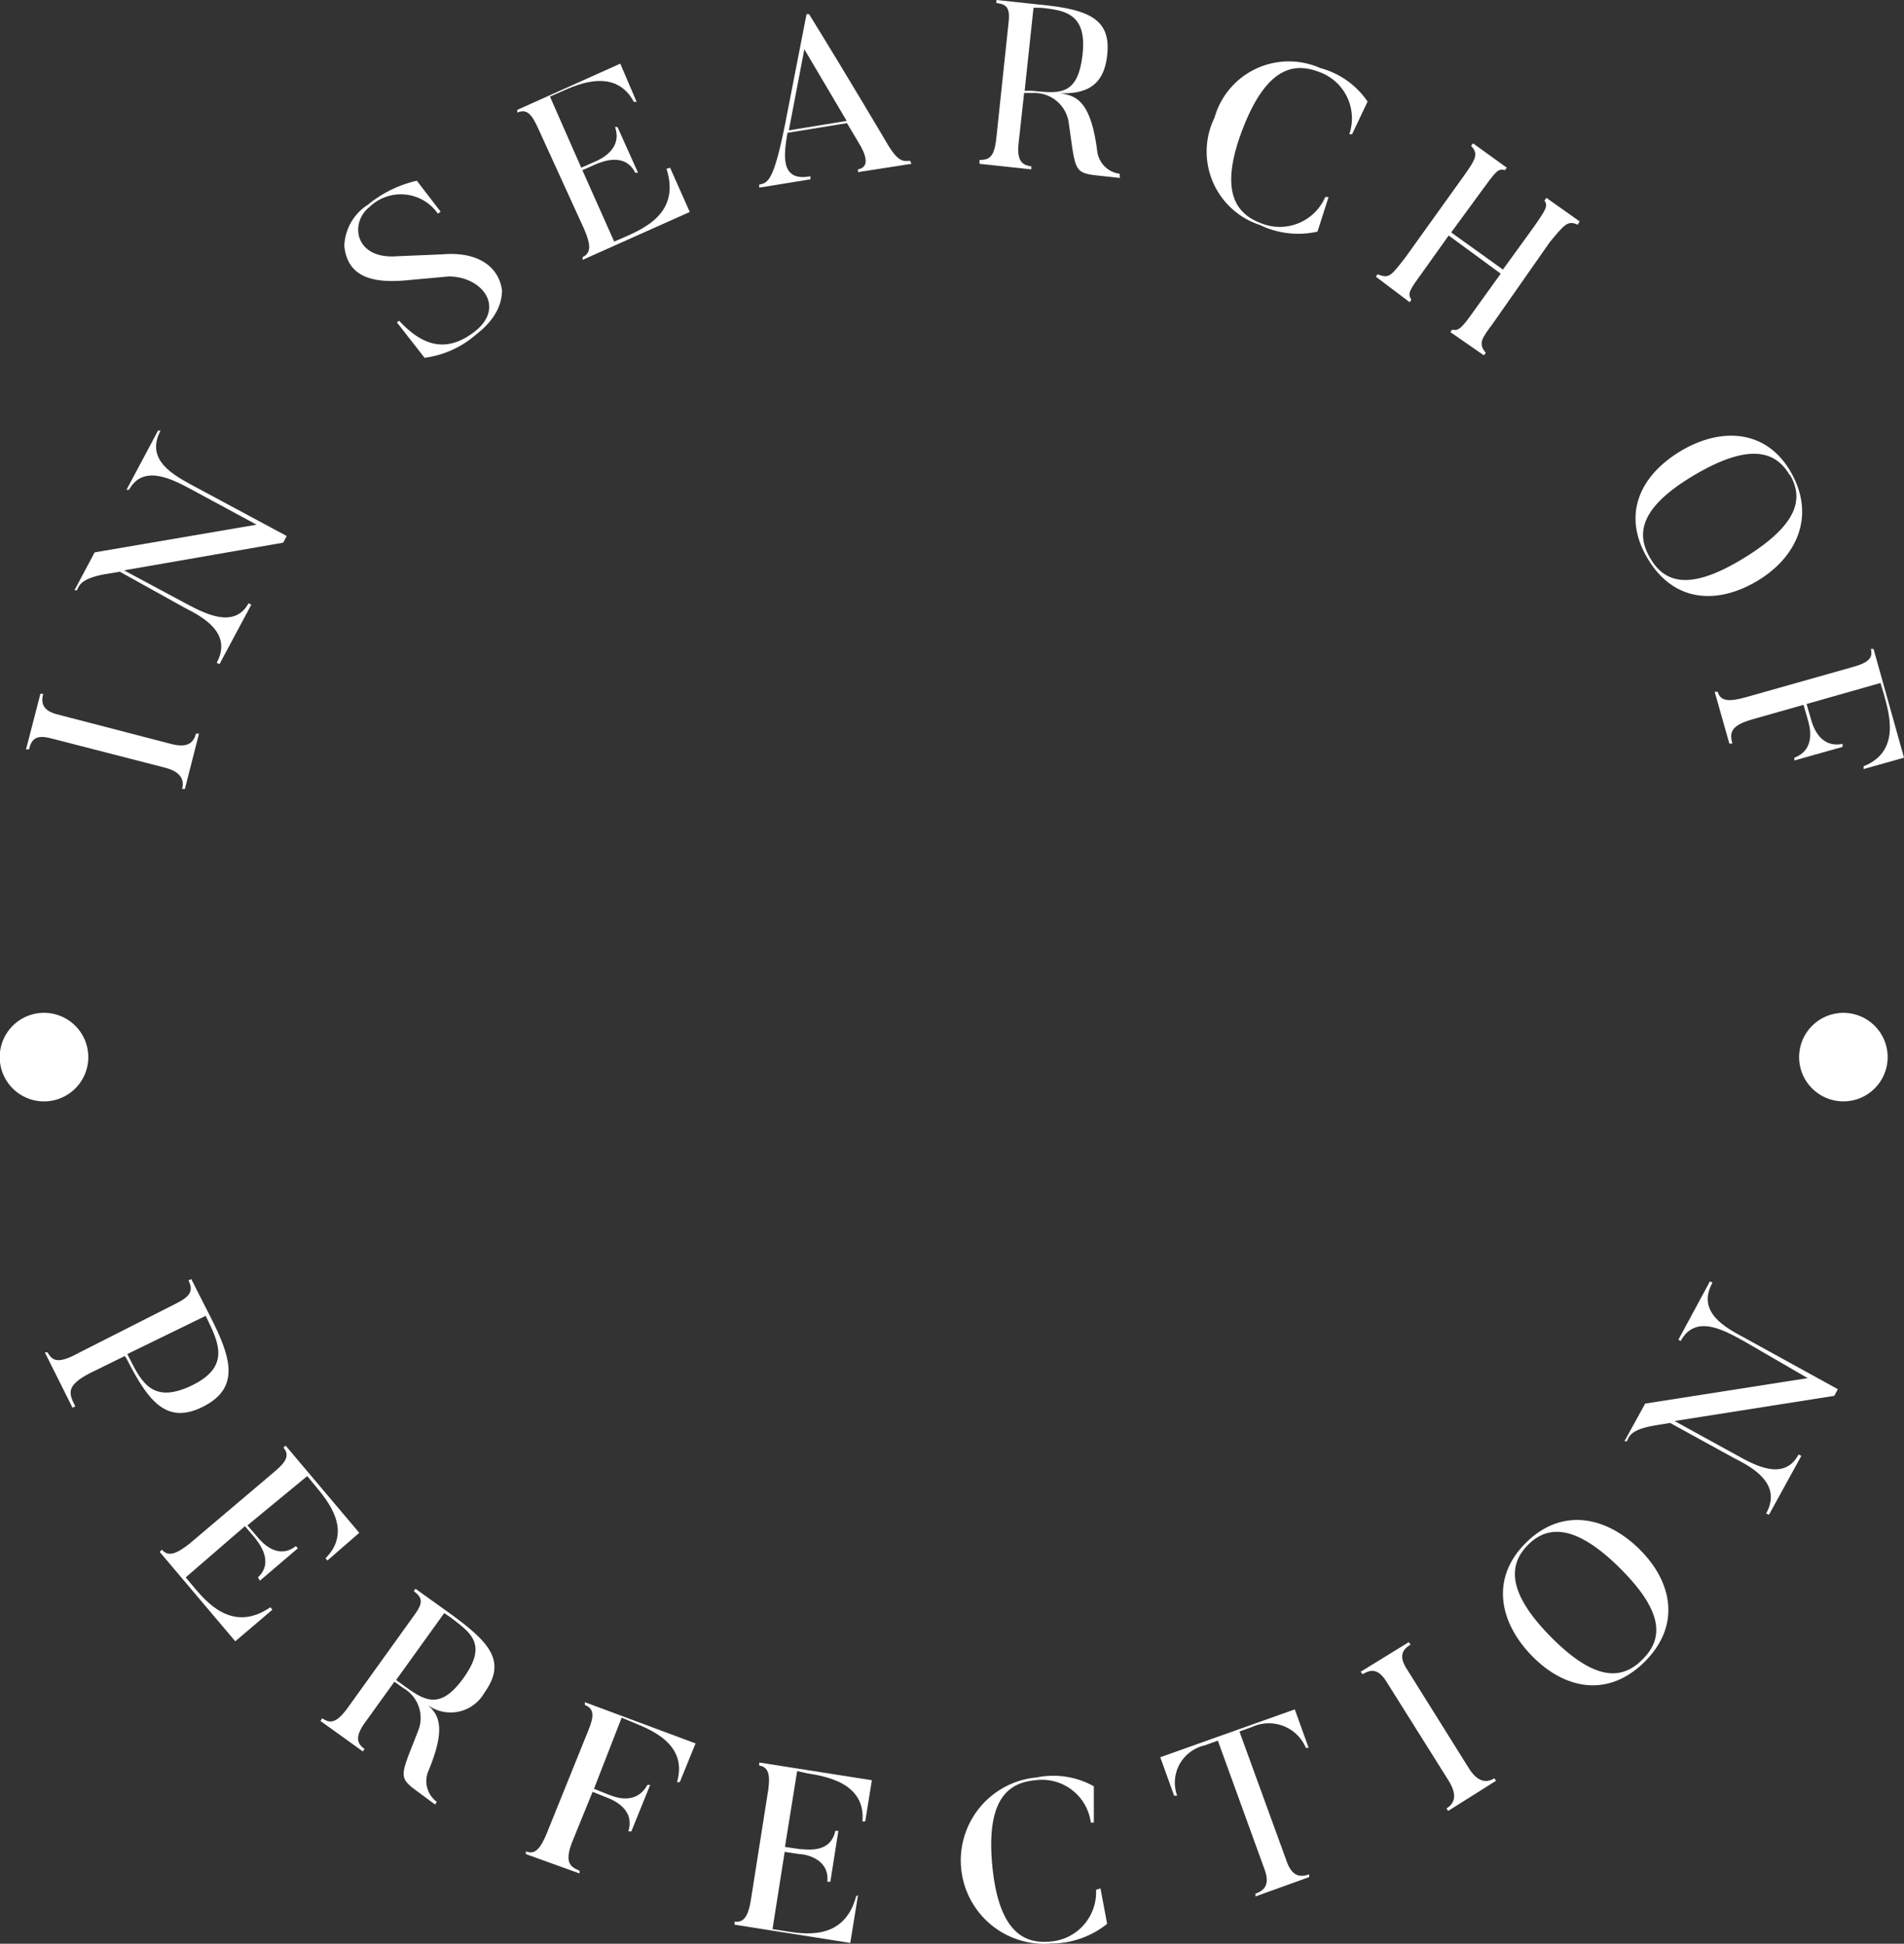 <svg xmlns="http://www.w3.org/2000/svg" viewBox="0 0 68.79 70.24"><rect x="0" y="0" width="68.79" height="70.24" fill="#333333" stroke="none"/><defs><style>.cls-1{fill:#fff;}</style></defs><title>stamp</title><g id="Layer_2" data-name="Layer 2"><g id="Layer_1-2" data-name="Layer 1"><path class="cls-1" d="M3.27,49.61c-.9.46-.79.74-.55,1.21l-.1.05-1-2,.1,0c.19.36.45.39,1.16,0l3.47-1.76c.52-.26.65-.46.46-.84l.1-.05.69,1.36c.76,1.49,1.08,2.57-.26,3.25s-2-.23-2.76-1.72L4.51,49Zm1.4-.54c.46.92.87,1.66,2.25,1s1-1.51.58-2.38l-.07-.14L4.6,48.93Z"/><path class="cls-1" d="M9.84,58.17,8.5,59.31,5.77,56.08,5.85,56c.23.27.53.15,1-.22l3.08-2.61c.4-.34.55-.58.31-.86l.08-.07,2.66,3.15-1.15,1-.07-.08c1-1,.06-2.1-.37-2.62l-.29-.35L8.94,55.12l.35.41c.15.18.73.86,1.4.34l.07.08L9.39,57.12,9.32,57c.61-.58,0-1.27-.11-1.43l-.36-.42L6.71,57l.25.3c.48.57,1.42,1.73,2.81.78Z"/><path class="cls-1" d="M15.72,65.21l-.51-.38c-.87-.63-.77-.56-.09-2.32A1.24,1.24,0,0,0,14.57,61l-.32-.23-1.08,1.5c-.33.47-.29.73,0,.93l-.06.09-1.53-1.1.06-.1c.3.21.53.17.94-.4L15,58.32c.3-.42.25-.6-.05-.82l.06-.09,1.31.94c1.36,1,2,1.68,1.18,2.82a1.4,1.4,0,0,1-2.17.34c.43.35.88.73.15,2.48a.93.93,0,0,0,.3,1.12Zm.55-6.77-.22-.15-1.74,2.42.21.15c.77.56,1.35,1,2.23-.23S17,59,16.27,58.44Z"/><path class="cls-1" d="M25.13,63l-.57,1.4-.1,0c.41-1.4-1-1.91-1.59-2.16l-.41-.17-1,2.57.5.2c.21.08,1,.43,1.43-.34l.1,0-.68,1.68-.11,0c.26-.83-.59-1.15-.79-1.23l-.5-.2-.72,1.77c-.31.77-.1.94.25,1.08l0,.1L19,67l0-.1c.33.14.53-.11.75-.64l1.51-3.74c.2-.49.22-.77-.13-.91l0-.1Z"/><path class="cls-1" d="M31,68.48l-.28,1.73-4.18-.66,0-.11c.35.05.5-.23.59-.79l.63-4c.07-.52,0-.8-.33-.85l0-.11,4.07.64-.24,1.49h-.1c.12-1.39-1.32-1.63-2-1.74L28.8,64l-.44,2.74.54.08c.22,0,1.1.18,1.28-.66l.11,0L30,68l-.11,0c.09-.84-.81-1-1-1l-.54-.08-.44,2.79.38.06c.74.12,2.2.39,2.64-1.24Z"/><path class="cls-1" d="M39.76,68.24,40,69.52a3.23,3.23,0,0,1-2,.71,3,3,0,0,1-.55-6,3,3,0,0,1,2.07.32l0,1.31h-.11a1.78,1.78,0,0,0-2-1.53c-.87.08-1.8.55-1.56,3.08s1.25,2.83,2.1,2.75a1.79,1.79,0,0,0,1.65-1.87Z"/><path class="cls-1" d="M46.78,61.77l.5,1.39-.1,0a1.45,1.45,0,0,0-1.93-.76l-.47.17,1.71,4.7c.19.53.48.58.81.46l0,.1-1.94.7,0-.1c.34-.12.52-.35.33-.87L44,62.9l-.47.17a1.38,1.38,0,0,0-1,1.82l-.11,0-.5-1.39Z"/><path class="cls-1" d="M50.9,59.34l.06.09c-.31.19-.42.43-.14.87l2.25,3.6c.3.48.62.55.92.36l.06.09-1.73,1.09-.06-.09c.31-.19.39-.5.08-1l-2.26-3.6c-.28-.44-.54-.44-.85-.25l-.07-.09Z"/><path class="cls-1" d="M59.42,60.05c-1.32,1.31-2.88,1-4.06-.2s-1.54-2.81-.22-4.11,2.93-.92,4.11.26S60.73,58.75,59.42,60.05Zm-4.21-4.23c-.71.71-.78,1.72.84,3.35s2.58,1.51,3.29.8.84-1.65-.79-3.28S55.91,55.12,55.21,55.82Z"/><path class="cls-1" d="M61.78,46.3l.09.05c-.59,1.07.48,1.63,1.17,2l3.36,1.85-.13.24-5.77.91,2.2,1.21c.65.36,1.75,1,2.28,0l.1.05-1.17,2.13-.1-.05c.59-1.07-.5-1.67-1.16-2l-2.31-1.27-.56.09c-.85.15-.92.38-1,.57l-.09,0,.75-1.36,5.87-.92L63,48.46c-.68-.37-1.74-1-2.28,0l-.08-.05Z"/><path class="cls-1" d="M1.46,25.07l.1,0c-.09.35,0,.61.49.74l4.12,1.07c.55.15.82,0,.91-.37l.11,0-.51,2-.1,0c.09-.35-.07-.63-.62-.77L1.84,26.68c-.51-.13-.7,0-.79.4l-.11,0Z"/><path class="cls-1" d="M5.71,15.56l.09,0c-.57,1.08.5,1.62,1.19,2l3.37,1.81-.13.24-5.75,1L6.7,21.8c.66.35,1.76.95,2.28,0l.1.05L7.93,24l-.1-.05c.58-1.08-.51-1.66-1.18-2L4.33,20.66l-.55.09c-.85.16-.92.4-1,.58l-.09,0,.73-1.37,5.85-1L6.94,17.7c-.69-.37-1.76-.95-2.28,0l-.09,0Z"/><path class="cls-1" d="M17.21,12.08a3.54,3.54,0,0,1-1.87.85l-1-1.28.08-.06c.7.75,1.58,1.28,2.72.4s.28-2-.93-2l-1.65.15c-1,.07-2-.07-2.12-1.25a1.84,1.84,0,0,1,.85-1.49,4.3,4.3,0,0,1,1.77-.87l.86,1.12-.1.07a1.63,1.63,0,0,0-2.47-.24c-.72.56-.55,1.9,1,1.78L16,9.19c1.35-.11,2.06.52,2.14,1.34C18.11,10.52,18.24,11.29,17.21,12.08Z"/><path class="cls-1" d="M24.21,6.06l.71,1.6L21.05,9.39l0-.1c.32-.15.29-.46.06-1L19.43,4.61c-.22-.48-.4-.69-.74-.54l0-.1L22.41,2.3,23,3.68l-.1,0c-.66-1.23-2-.65-2.62-.37l-.41.18L21,6.06l.5-.22c.21-.09,1-.46.72-1.25l.09,0,.74,1.65-.1,0c-.38-.75-1.21-.39-1.41-.31l-.5.22,1.15,2.58.35-.15c.69-.31,2.06-.87,1.54-2.48Z"/><path class="cls-1" d="M32.93,5.92,31,6.22V6.12c.44-.08.29-.54,0-1l-.4-.67-2.15.35c-.11.69-.32,1.79.83,1.57l0,.11-1.85.3,0-.11c.32-.06.52-.13.93-2.16l.78-4h.09c1.41,2.28,2.86,4.74,2.86,4.74.38.62.56.58.79.56ZM30.59,4.37,29.06,1.78,28.5,4.71Z"/><path class="cls-1" d="M40.46,6.43l-.64-.07c-1.07-.11-.94-.11-1.22-2a1.25,1.25,0,0,0-1.21-1l-.39,0-.2,1.83c-.06.58.1.78.46.82v.11l-1.87-.2V5.78c.36,0,.54-.11.61-.82L36.44.8C36.5.28,36.36.15,36,.11V0l1.6.17C39.27.34,40.16.65,40,2c-.12,1.14-.81,1.4-1.72,1.37.55.08,1.12.2,1.36,2.08a.94.94,0,0,0,.81.83ZM37.59.28l-.25,0-.32,3,.26,0c1,.1,1.66.19,1.83-1.3S38.48.37,37.59.28Z"/><path class="cls-1" d="M48,7.12,47.6,8.37a3.17,3.17,0,0,1-2.08-.24,2.79,2.79,0,0,1-1.64-3.88A2.79,2.79,0,0,1,47.7,2.46a3,3,0,0,1,1.71,1.21l-.56,1.18-.1,0a1.78,1.78,0,0,0-1.09-2.25c-.82-.31-1.86-.3-2.77,2.08s-.12,3.09.68,3.39a1.79,1.79,0,0,0,2.31-.95Z"/><path class="cls-1" d="M53.95,11.67c-.41.56-.56.73-.27,1.08l-.07.09L52.4,12l.07-.09c.23.07.37-.09.8-.7l.95-1.32L52.34,8.51,51.4,9.83c-.5.69-.55.77-.41,1l-.06.09L49.71,10l.06-.09c.43.17.48.06,1-.6l2.1-2.93c.44-.62.56-.81.28-1.11l.07-.09,1.22.88-.07.09c-.24-.08-.34.06-.82.72L52.43,8.4,54.3,9.74l1.08-1.49c.47-.67.56-.81.42-1l.07-.1L57.07,8,57,8.12c-.36-.17-.48,0-1,.62Z"/><path class="cls-1" d="M59.52,20.17c-.94-1.59-.25-3,1.2-3.87s3.11-.8,4,.79.17,3.08-1.26,3.92S60.46,21.77,59.52,20.17Zm5.14-3c-.5-.87-1.46-1.18-3.45,0s-2.1,2.13-1.59,3,1.39,1.22,3.38,0S65.17,18,64.66,17.14Z"/><path class="cls-1" d="M68.79,27.38l-1.46.41,0-.1c1.36-.54.91-1.94.74-2.58l-.13-.43-2.67.76.15.52c.06.22.3,1.09,1.15.92l0,.11-1.74.49,0-.1c.81-.31.54-1.18.48-1.39l-.15-.52L63.29,26c-.79.23-.8.5-.7.87l-.11,0L61.95,25l.11,0c.1.35.42.36,1,.2l3.89-1.1c.5-.14.74-.3.64-.65l.1,0Z"/><path class="cls-1" d="M3.19,38.2a1.6,1.6,0,1,1-1.59-1.6A1.6,1.6,0,0,1,3.19,38.2Z"/><circle class="cls-1" cx="66.6" cy="38.2" r="1.6"/></g></g></svg>